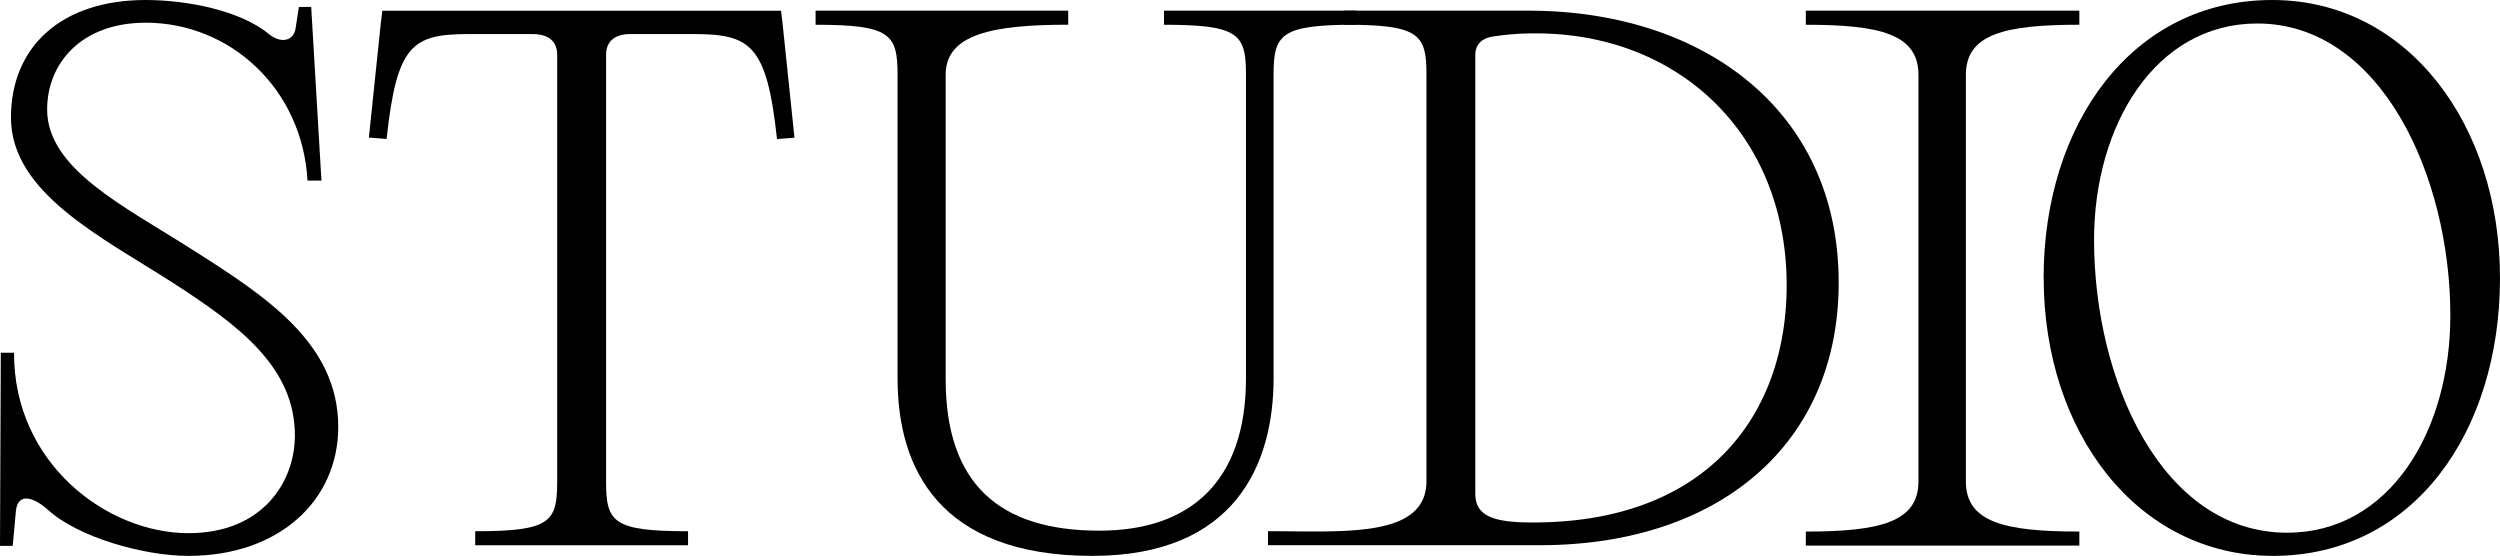 <svg xmlns="http://www.w3.org/2000/svg" viewBox="0 0 1101.58 244.94"><g id="Layer_2" data-name="Layer 2"><g id="Layer_1-2" data-name="Layer 1"><g id="Layer_2-2" data-name="Layer 2"><g id="Layer_1-2-2" data-name="Layer 1-2"><path d="M21.12,224.63c-6.25-5.6-13.21-7.77-14.11.49L5.6,240.53H0l.35-85.09H6.19C6,203.91,46.93,234.93,83.05,234.93c33,0,46.89-23,46.89-43,0-30-24.28-48.28-53.45-67.12-31.61-20.32-71.66-39.75-71.66-73C4.83,20.61,27,0,64.19,0c17.71,0,41.44,4.42,54.29,15,5.19,4.31,11.13,3.23,11.83-2.95l1.39-9h5.42l4.52,76.54H135.5C133.23,39,101.35,10,64.19,10,36.06,10,20.77,27.68,20.77,48.28c0,26.2,34.15,42.69,63.67,61.53,33,20.9,64.6,41.52,64.6,78.31,0,32.1-25.7,56.82-66,56.82-19.8,0-48.73-8.24-61.93-20.31"/><path d="M207,15c-25.35,0-32.13,4.41-36.65,46.22l-7.81-.59,5.21-50,.7-5.89H344.16l.69,5.89,5.22,50.05-7.69.59C337.87,19.43,330.62,15,305.26,15H277.82c-6.94,0-10.76,3.23-10.76,9.12V212c0,18,2.77,22.08,36.12,22.08v6.18H209.4v-6.18c33.34,0,36.12-4.12,36.12-22.08V24.14c0-5.89-3.82-9.12-10.76-9.12Z"/><path d="M395.49,166.93V33c0-18-3.13-22.09-36.12-22.09V4.71H470.69v6.18c-33.35,0-54,4.13-54,22.09V167c0,46.22,23.62,66.83,67.73,66.83,39.6,0,64.6-21.2,64.6-67.13V33c0-18-3.12-22.09-36.12-22.09V4.71h84.75v6.18c-33.34,0-36.47,4.13-36.47,22.09V166.63c0,38-17,78.31-79.88,78.31-67.38,0-85.79-38.56-85.79-78"/><path d="M787.26,125.71c0-66.53-47.58-111-110.45-111a117.31,117.31,0,0,0-19.45,1.47c-4.86.89-7.29,3.83-7.29,8V217.56c0,10.31,9,12.66,25.35,12.66,77.45,0,111.84-48,111.84-104.51M558.71,240.23v-6.18c33,0,69.83,3.29,69.83-22.08V33c0-18-3.13-22.09-36.13-22.09V4.71h81.28c75.71,0,136.49,43,136.49,119.82,0,71.54-53.14,115.7-131.63,115.7Z"/><path d="M1079.7,139c0-61.24-30.57-128.65-85.1-128.65-44.8,0-71.89,44.74-71.89,95.38,0,61.83,29.87,129,85.09,129,45.15,0,71.9-44.75,71.9-95.68M900.48,122.47C900.48,54.76,939.38,0,1001.2,0c59.74,0,100.38,55.05,100.38,122.47,0,68-38.2,122.47-100,122.47-60.09,0-101.07-54.75-101.07-122.47"/><path d="M845.33,33c0-18-17-22.09-49.63-22.09V4.71H916.23V10.9c-32.94,0-50,4.12-50,22.09V212.12c0,18,17,22.1,50,22.1v6.18H795.7v-6.18c32.59,0,49.63-4.13,49.63-22.1Z"/></g></g></g></g></svg>